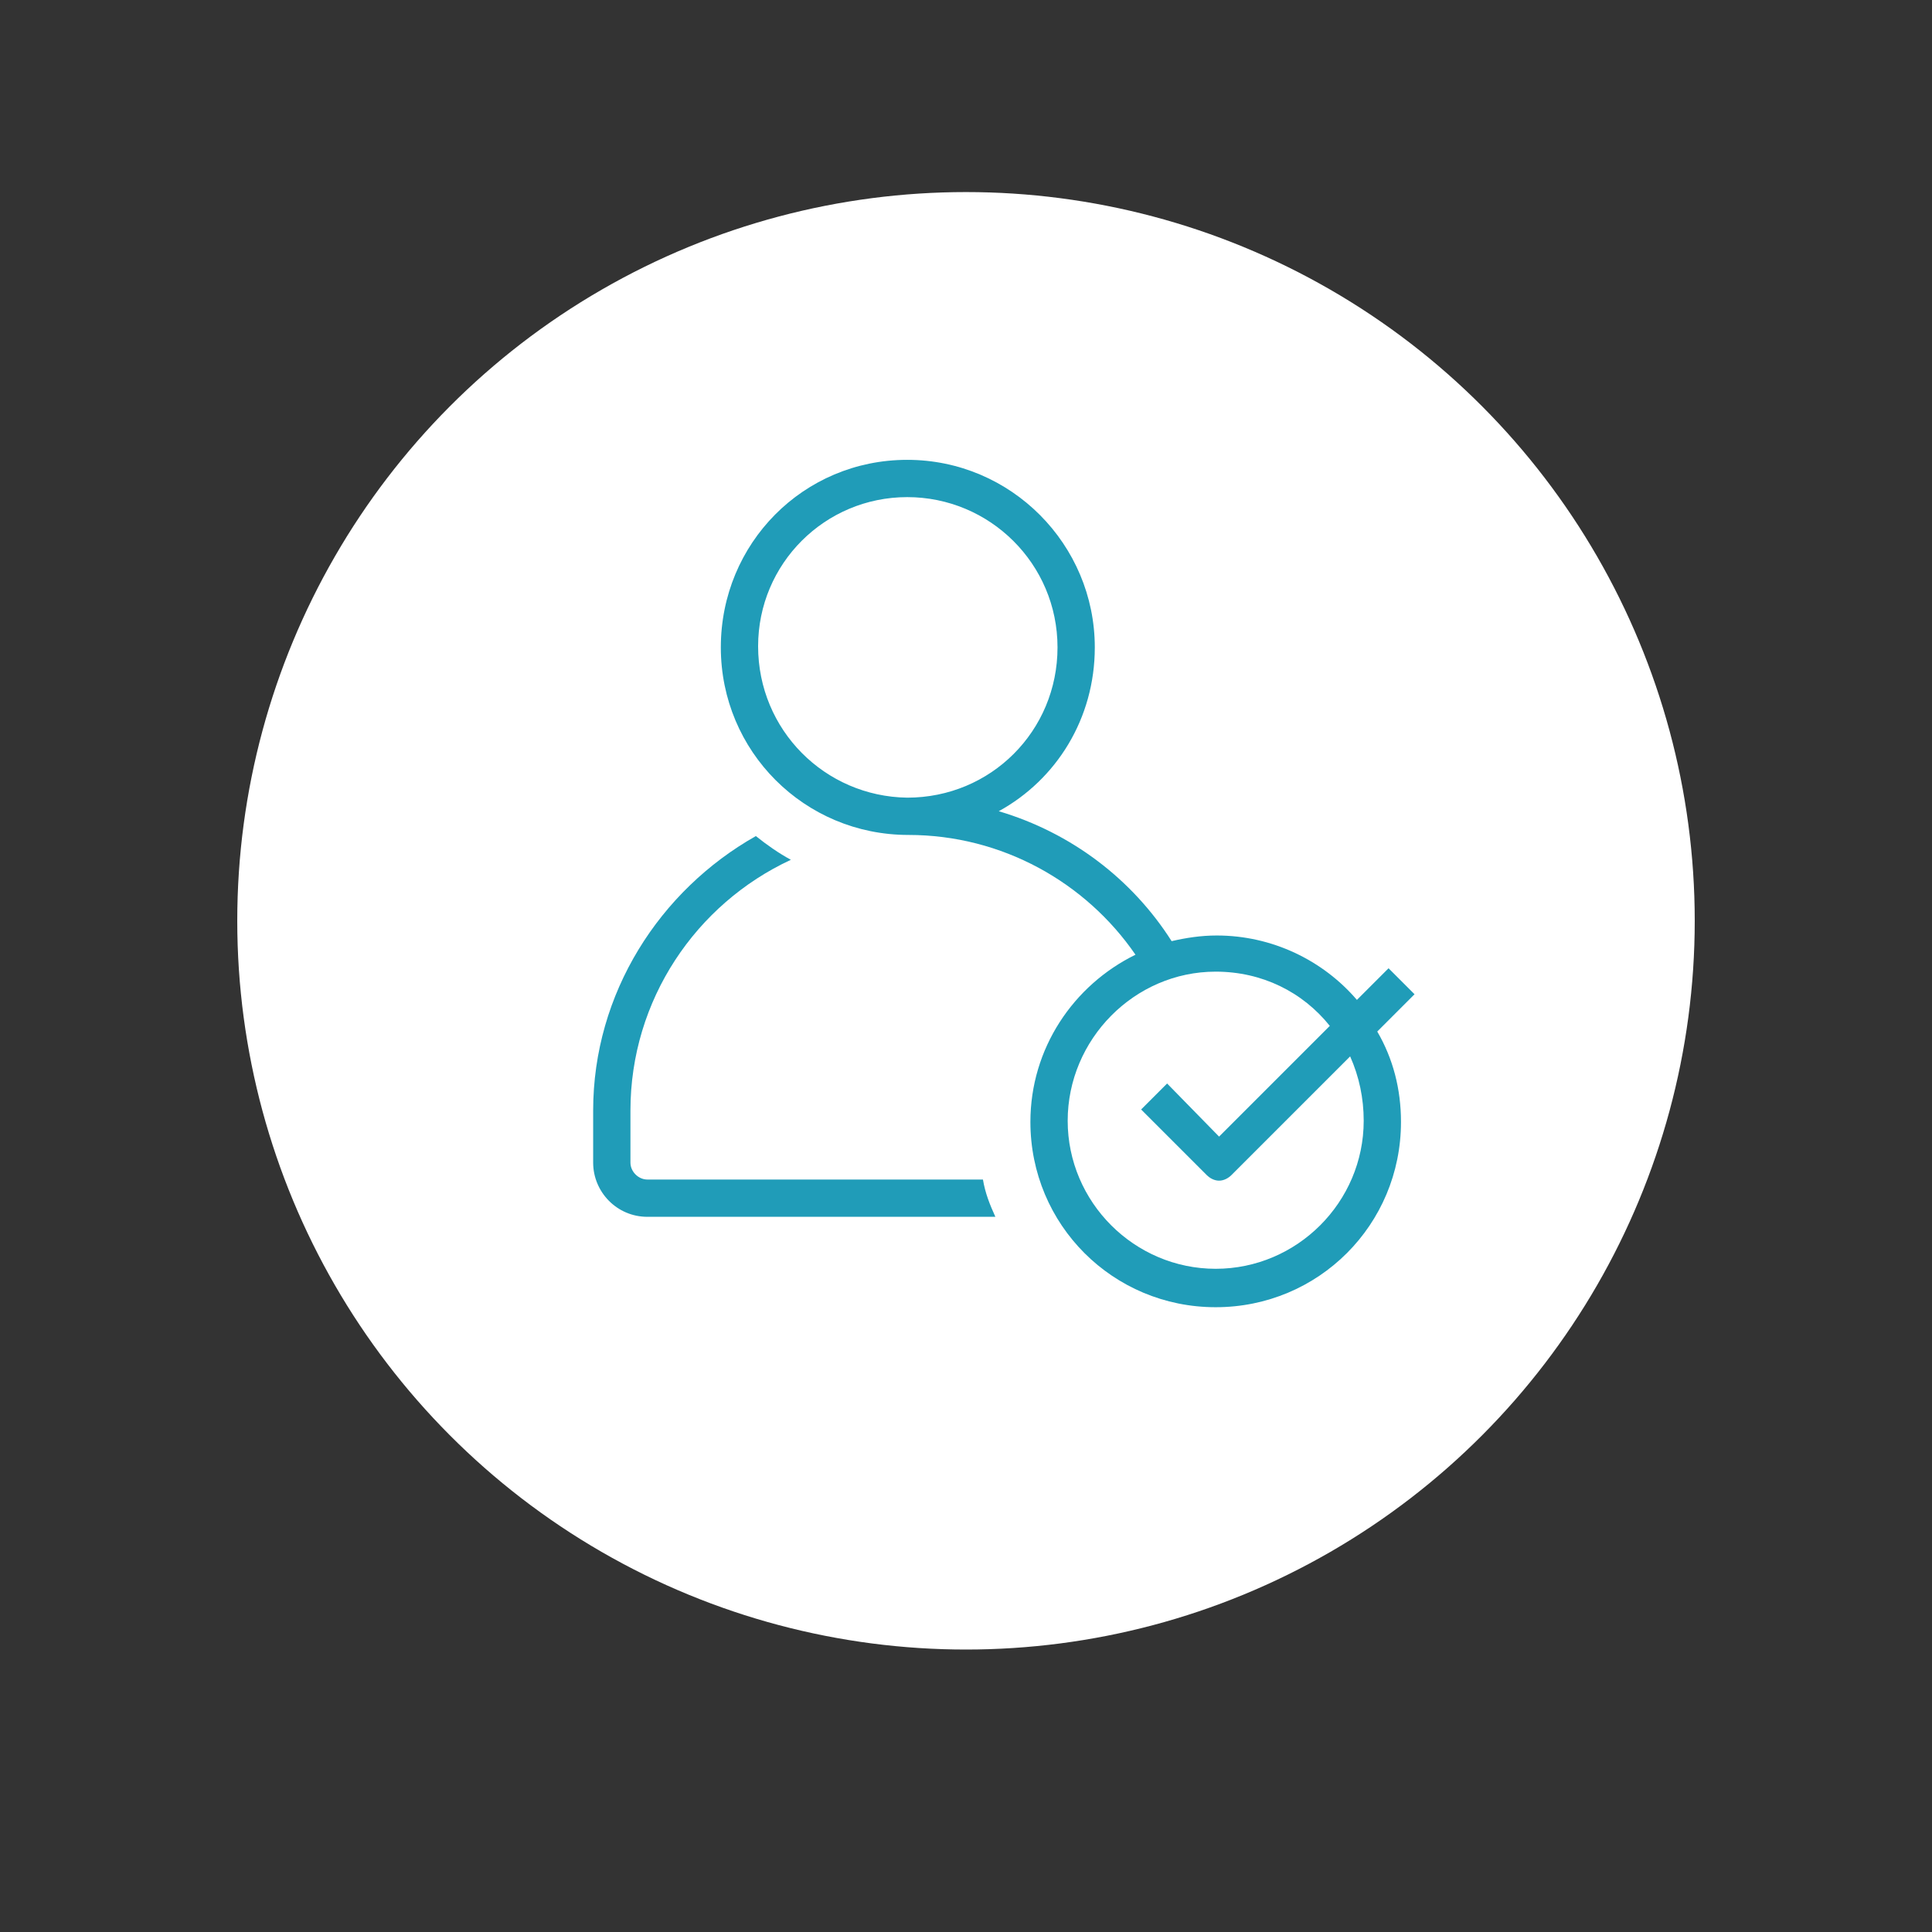 <?xml version="1.0" encoding="utf-8"?>
<!-- Generator: Adobe Illustrator 27.8.1, SVG Export Plug-In . SVG Version: 6.00 Build 0)  -->
<svg version="1.1" id="Layer_1" xmlns="http://www.w3.org/2000/svg" xmlns:xlink="http://www.w3.org/1999/xlink" x="0px" y="0px"
	 viewBox="0 0 171 171" style="enable-background:new 0 0 171 171;" xml:space="preserve">
<rect x="0" y="0" width="171" height="171" fill="#333333" stroke="none"/>
<style type="text/css">
	.st0{fill:#FFFFFF;}
	.st1{fill:#209CB8;}
</style>
<g transform="matrix(1, 0, 0, 1, -21, -17)">
	<circle class="st0" cx="106.5" cy="98.5" r="64.5"/>
</g>
<g id="icon">
	<g>
		<path class="st1" d="M57.3,104.4c-0.8,0-1.5-0.7-1.5-1.5v-4.6c0-9.8,5.8-18.3,14.2-22.2c-1.1-0.6-2.1-1.3-3.1-2.1
			c-8.5,4.8-14.4,13.9-14.4,24.3v4.6c0,2.6,2.1,4.8,4.8,4.8h30.8c-0.5-1.1-0.9-2.1-1.1-3.3H57.3z"/>
		<path class="st1" d="M125.2,88l-2.3-2.3l-2.8,2.8c-3-3.5-7.5-5.7-12.4-5.7c-1.4,0-2.7,0.2-4,0.5c-3.5-5.5-8.9-9.6-15.3-11.5
			c5.1-2.8,8.5-8.2,8.5-14.5c0-9.1-7.4-16.6-16.6-16.6s-16.5,7.4-16.5,16.6s7.4,16.6,16.6,16.6l0,0c8.3,0,15.7,4.2,20.1,10.6
			c-5.5,2.7-9.3,8.3-9.3,14.8c0,9.1,7.3,16.4,16.4,16.4s16.4-7.3,16.4-16.4c0-2.9-0.7-5.6-2.1-8L125.2,88z M67.1,57.2
			C67.1,49.9,73,44,80.3,44s13.3,5.9,13.3,13.3s-5.9,13.3-13.3,13.3C73,70.5,67.1,64.6,67.1,57.2z M120.7,99.2
			c0,7.2-5.9,13.1-13.1,13.1s-13.1-5.9-13.1-13.1S100.4,86,107.6,86c4.1,0,7.7,1.8,10.1,4.8l-9.8,9.8l-4.6-4.7l-2.3,2.3l5.8,5.8
			c0.3,0.3,0.7,0.5,1.1,0.5s0.8-0.2,1.1-0.5l10.5-10.5C120.3,95.3,120.7,97.2,120.7,99.2z"/>
	</g>
</g>
</svg>
